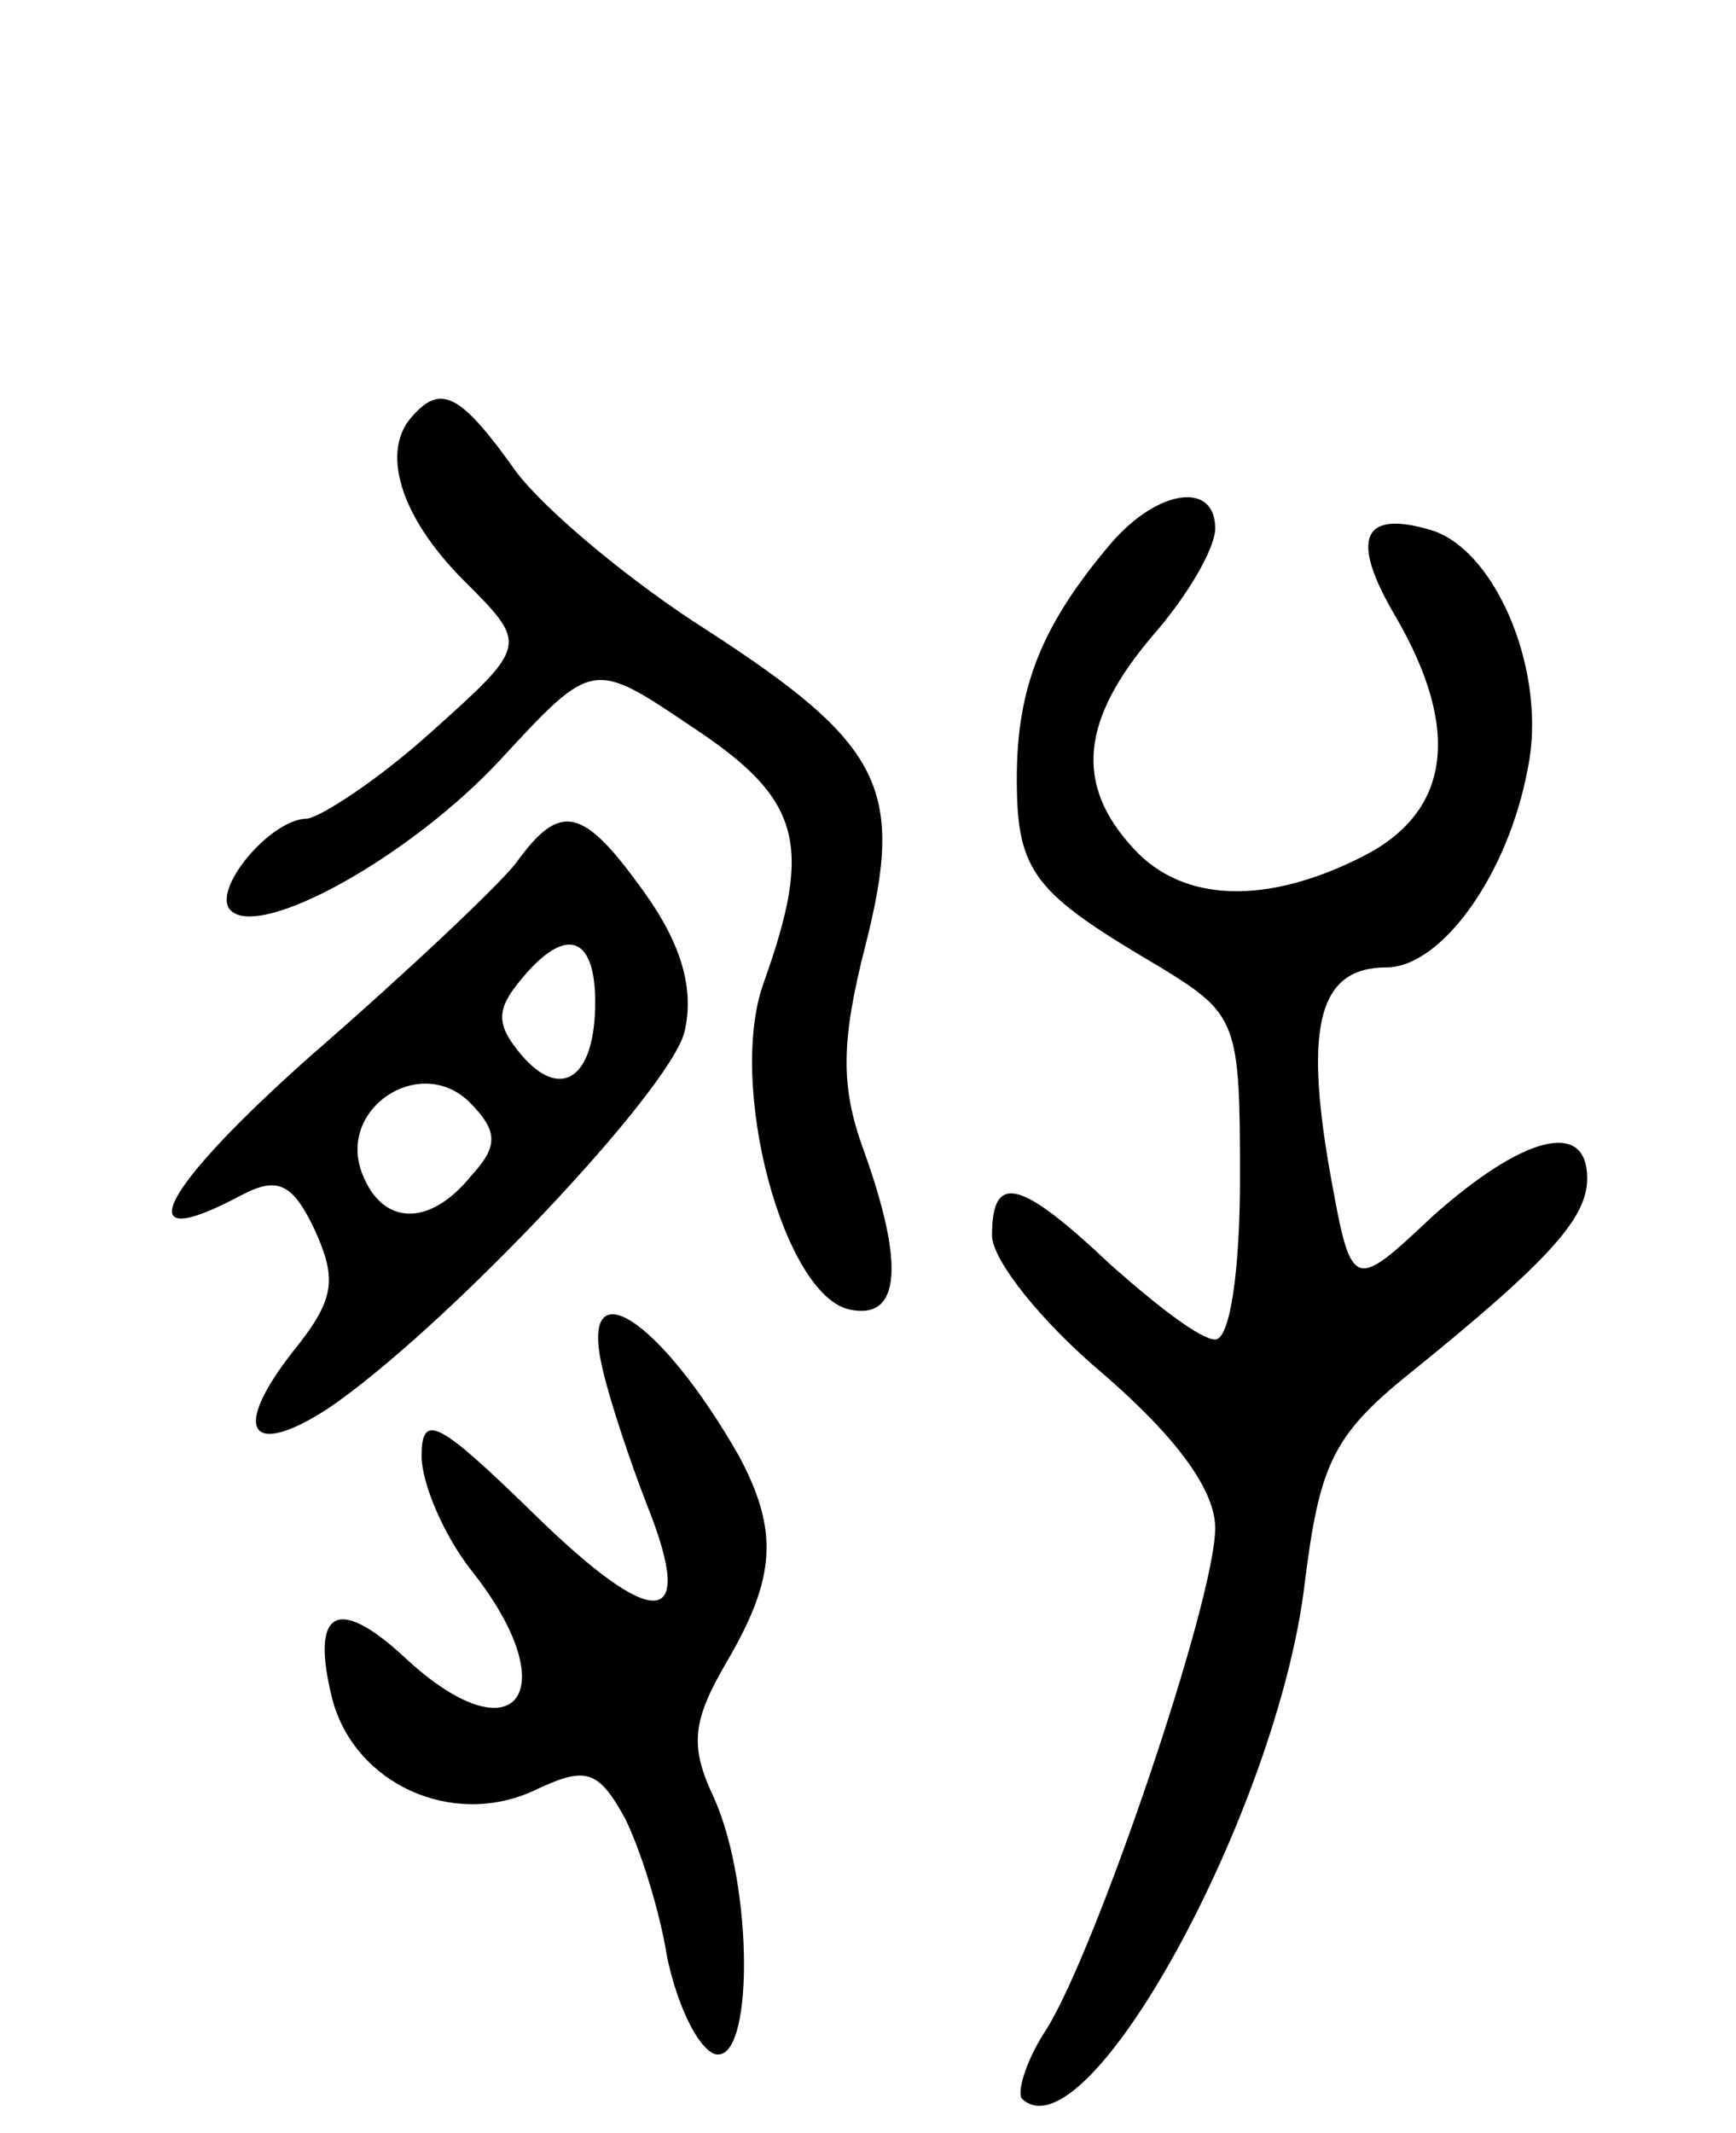 <svg version="1.0" xmlns="http://www.w3.org/2000/svg" width="70" height="86" viewBox="0 0 70 86" ><g transform="translate(0,86) scale(0.1,-0.1)" ><path d="M167 693 c-14 -14 -6 -41 20 -67 26 -26 26 -26 -13 -61 -21 -19 -44 -34 -50 -35 -15 0 -39 -29 -31 -37 12 -12 73 22 109 61 37 40 37 40 77 13 44 -29 49 -47 29 -103 -15 -41 8 -127 35 -132 20 -4 22 18 5 65 -9 25 -9 43 1 82 16 63 7 81 -64 127 -30 19 -65 48 -77 64 -22 31 -30 35 -41 23z"/><path d="M448 641 c-28 -33 -38 -58 -38 -95 0 -38 7 -46 58 -76 31 -19 32 -22 32 -85 0 -37 -4 -65 -10 -65 -6 0 -24 14 -42 30 -36 34 -48 38 -48 12 0 -10 20 -35 45 -56 30 -26 45 -47 45 -62 0 -29 -48 -170 -68 -202 -8 -12 -12 -25 -10 -28 26 -25 103 116 114 207 6 48 11 60 42 85 57 46 72 63 72 79 0 24 -26 17 -62 -15 -33 -31 -33 -31 -42 19 -10 58 -4 81 23 81 22 0 49 37 57 80 8 38 -12 87 -38 96 -29 9 -34 -3 -15 -35 26 -45 22 -78 -13 -96 -39 -20 -73 -19 -93 3 -24 26 -21 52 8 86 14 16 25 35 25 43 0 19 -23 16 -42 -6z"/><path d="M208 512 c-7 -9 -44 -44 -82 -77 -61 -54 -76 -82 -29 -57 15 8 21 5 30 -14 9 -20 8 -28 -9 -49 -25 -32 -17 -43 14 -23 46 31 138 128 144 152 4 17 -1 35 -16 56 -25 35 -34 37 -52 12z m32 -56 c0 -31 -14 -40 -30 -21 -10 12 -10 18 0 30 18 22 30 18 30 -9z m-50 -70 c-17 -21 -36 -20 -44 1 -10 26 23 48 43 29 12 -12 12 -18 1 -30z"/><path d="M243 308 c3 -13 11 -37 18 -55 20 -50 3 -51 -46 -3 -38 37 -45 41 -45 23 0 -11 9 -32 20 -46 39 -49 18 -77 -27 -35 -27 25 -38 19 -29 -17 9 -34 48 -52 81 -37 21 10 26 9 37 -11 6 -12 14 -37 17 -56 4 -19 12 -36 19 -39 16 -5 16 67 0 103 -10 21 -9 31 5 55 20 34 21 53 5 83 -32 56 -65 77 -55 35z"/></g></svg> 
